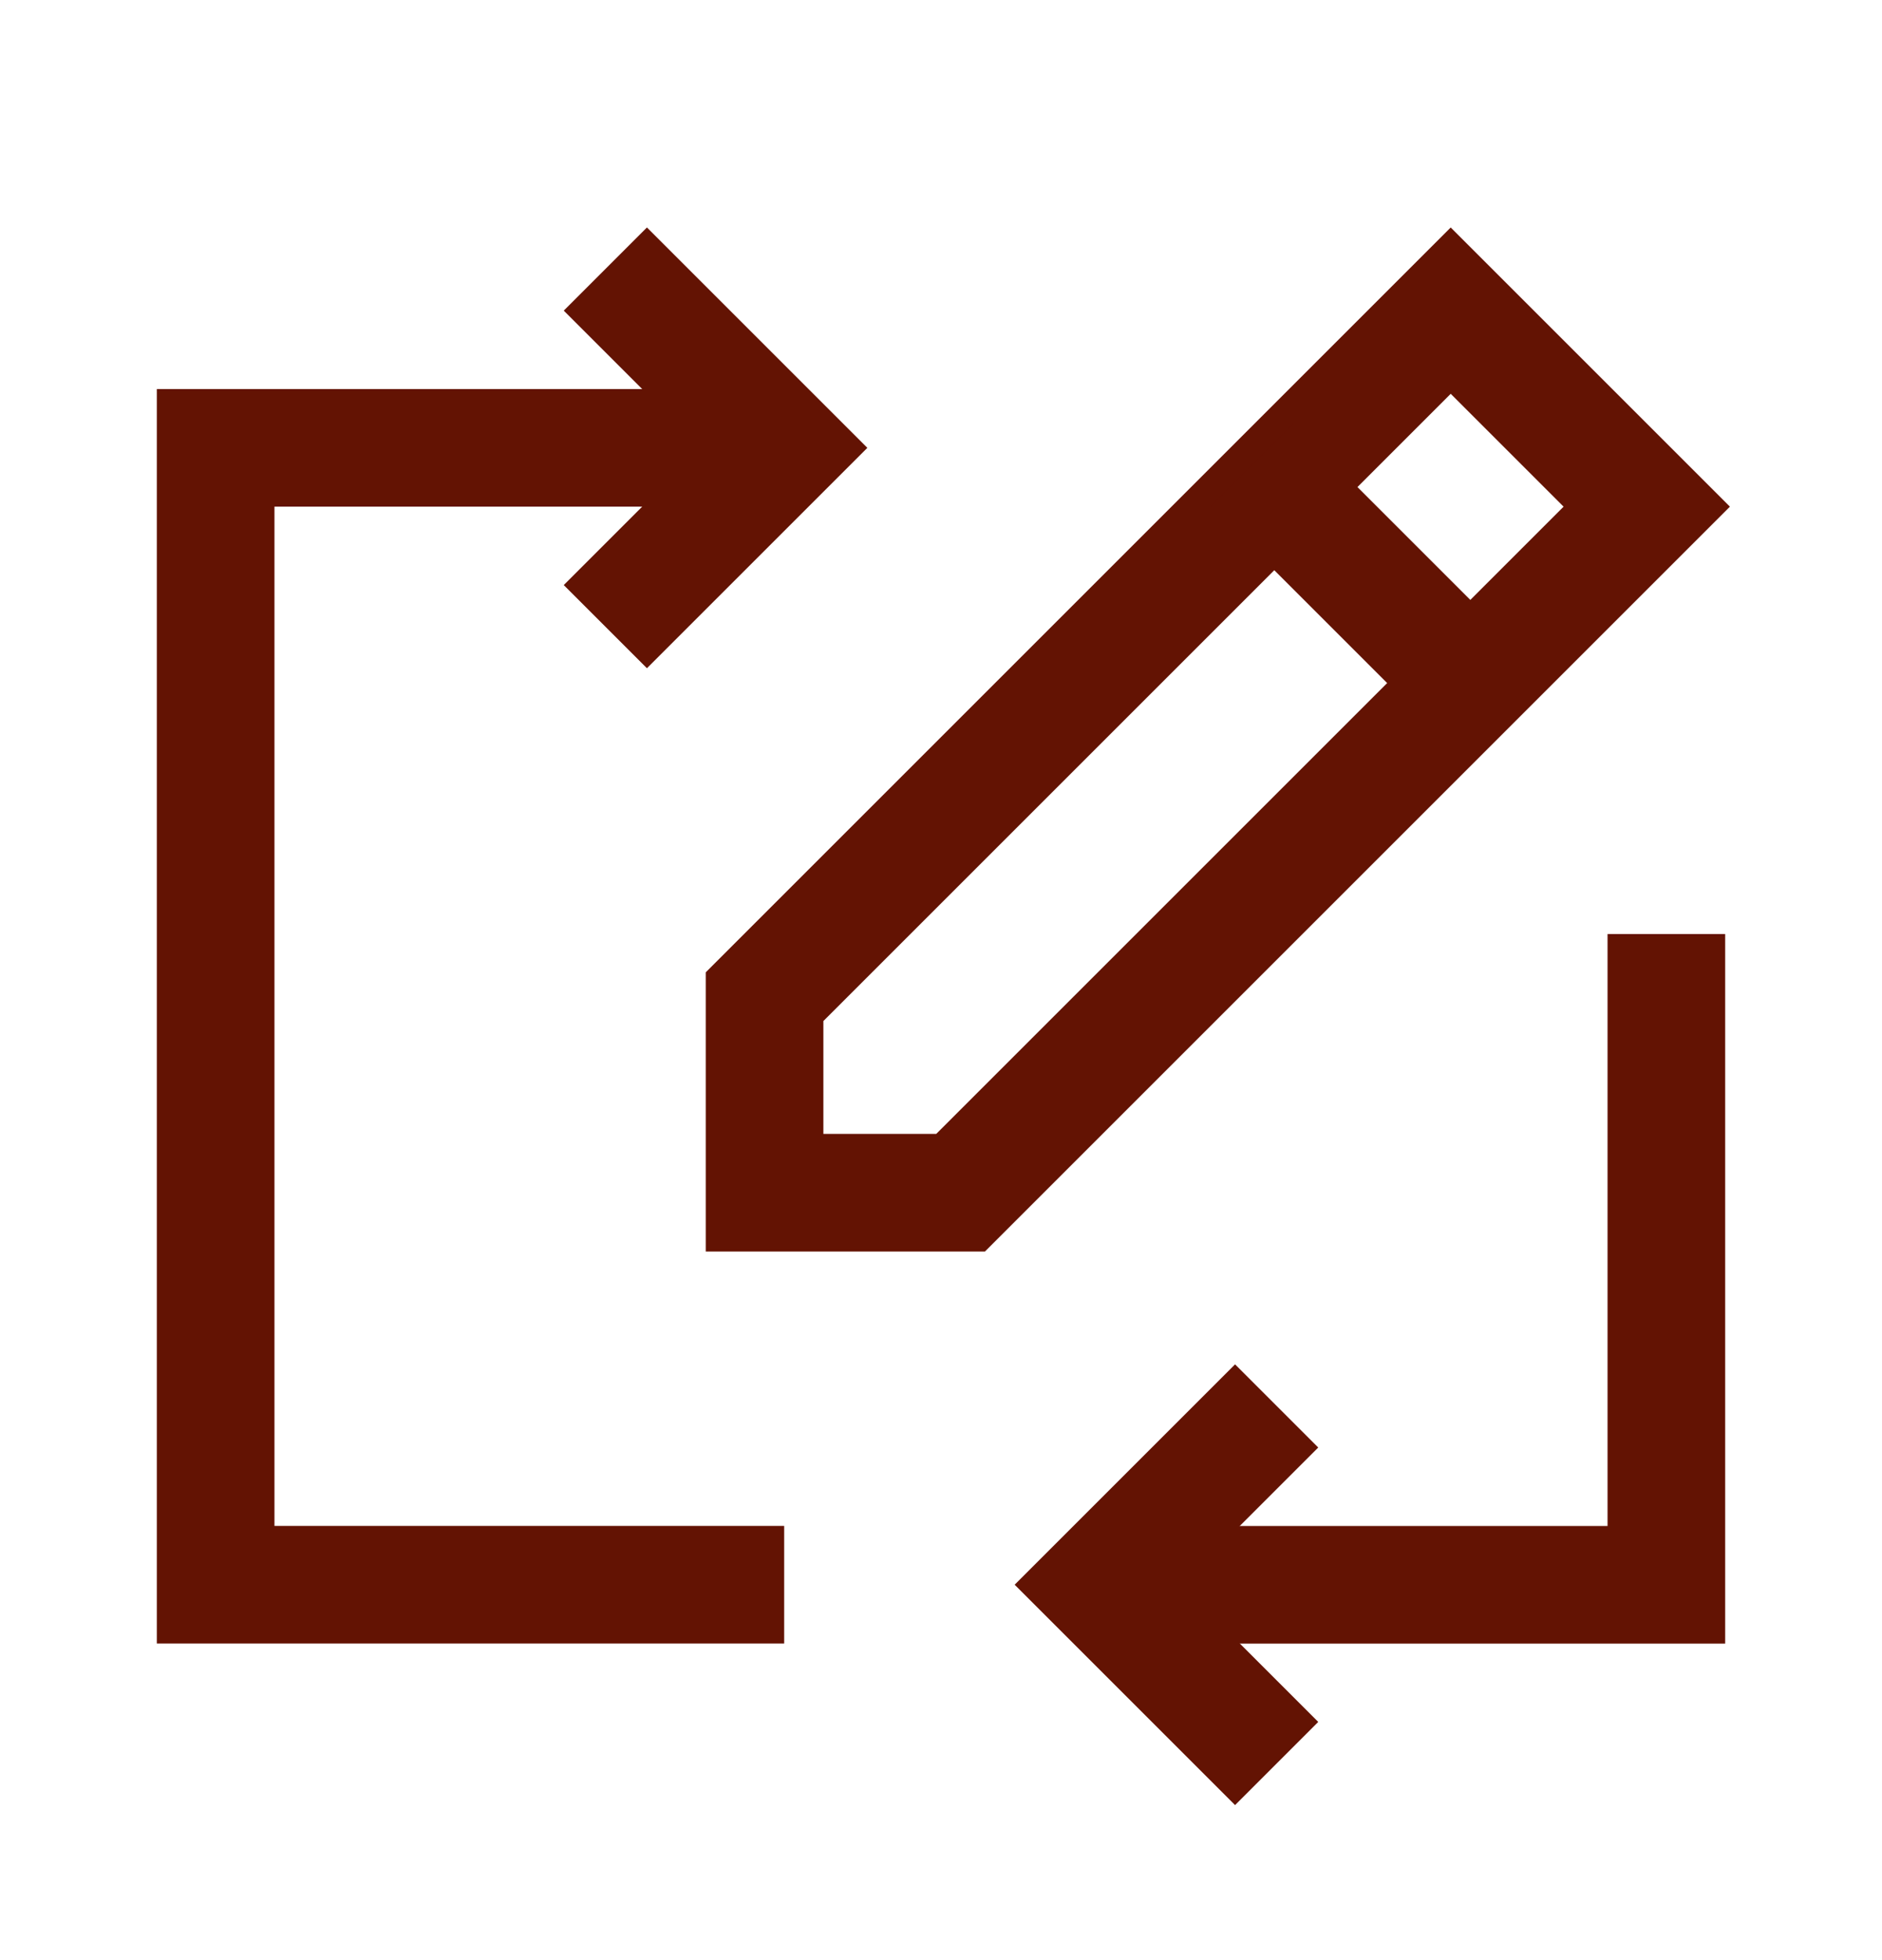 <svg width="24" height="25" viewBox="0 0 24 25" fill="none" xmlns="http://www.w3.org/2000/svg">
<path d="M9.75 12.712V15.212H12.25L21 6.462L18.5 3.962L9.75 12.712Z" stroke="#631303" stroke-width="1.5" stroke-linecap="round"/>
<path d="M16.5 6.462L18.5 8.462" stroke="#631303" stroke-width="1.5" stroke-linecap="square" stroke-linejoin="round"/>
<path d="M8.5 5.712H2.75V20.212H9.25" stroke="#631303" stroke-width="1.5" stroke-linecap="square"/>
<path d="M14.75 20.213H21.25V12.663" stroke="#631303" stroke-width="1.5" stroke-linecap="square"/>
<path d="M8.25 3.962L10 5.712L8.25 7.462" stroke="#631303" stroke-width="1.5" stroke-linecap="square"/>
<path d="M15.75 18.462L14 20.212L15.75 21.962" stroke="#631303" stroke-width="1.5" stroke-linecap="square"/>
</svg>
